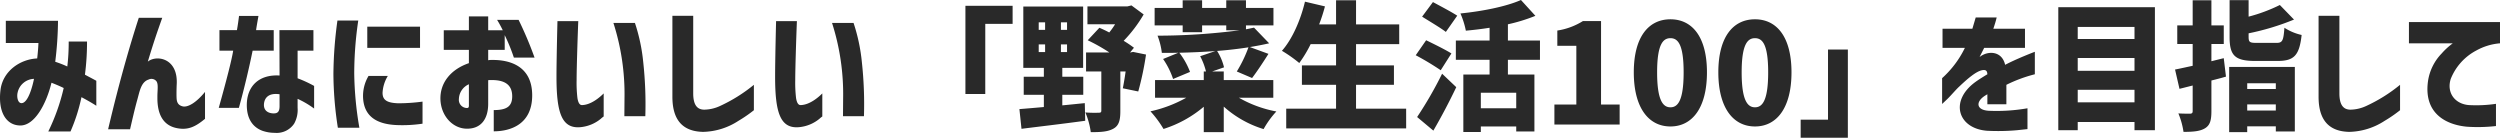 <svg xmlns="http://www.w3.org/2000/svg" width="540.297" height="29.76" viewBox="0 0 540.297 29.76"><path data-name="パス 636" d="M10.437 28.41h4.8a37.632 37.632 0 0 0 2.37-7.41c.96.51 2.31 1.26 3.21 1.86v-5.4c-.69-.39-1.47-.78-2.46-1.32a54.438 54.438 0 0 0 .45-7.17h-3.96a44.405 44.405 0 0 1-.3 5.4 23.438 23.438 0 0 0-2.61-1.02 75.874 75.874 0 0 0 .6-8.85H1.257v4.8h7.05c-.03.84-.12 2.04-.27 3.33-3.78.18-7.41 2.79-7.92 6.75-.6 4.68 1.14 7.71 4.26 7.74 3.09.03 5.61-4.59 6.75-9.24.84.33 1.71.69 2.64 1.14a43.373 43.373 0 0 1-3.33 9.39zm-6.63-8.4a3.761 3.761 0 0 1 3.54-2.97c-.27 1.38-1.23 5.25-2.7 5.25-.84 0-1.05-1.41-.84-2.28zm34.41 7.68c2.4.48 3.99-.27 6.09-2.01v-5.82c-1.83 2.25-3.69 3.42-4.86 3.12s-1.26-1.2-1.29-1.92c-.03-.87 0-2.13.03-2.76.36-5.82-4.44-6.48-6.24-4.98 1.11-3.72 1.95-6.21 3.12-9.48h-5.07c-1.92 5.91-3.54 11.76-4.74 16.41-.6 2.31-1.23 4.89-1.89 7.68h4.74c.48-2.04.99-4.32 1.56-6.36.51-1.8.81-3.87 2.46-4.38a1.377 1.377 0 0 1 1.62.3c.39.42.36 1.23.3 2.37-.03.6-.03.81-.03 1.35 0 3.39 1.17 5.88 4.2 6.48zm21.18 1.02a4.554 4.554 0 0 0 4.17-1.98 6.1 6.1 0 0 0 .75-3.42v-1.95a19.557 19.557 0 0 1 3.57 2.1v-4.89a26.771 26.771 0 0 0-3.57-1.65v-5.97h3.42V6.51h-7.35l.03 9.81c-4.41-.27-7.08 2.28-7.08 6.39 0 3.21 1.5 4.86 3.36 5.55a8.207 8.207 0 0 0 2.7.45zm-12.12-5.4h4.35c1.23-4.44 2.22-8.7 2.97-12.36h4.56V6.51h-3.81c.06-.51.24-1.53.51-3.06h-4.2c-.09.78-.27 2.07-.45 3.06h-3.78v4.44h2.97c-.33 2.04-1.38 6.15-3.12 12.36zm9.78-.93c.15-1.29 1.05-2.34 3.36-2.01v2.55c0 .84-.18 1.44-.9 1.56-.78.12-2.67-.09-2.46-2.1zm28.68 4.65a29.446 29.446 0 0 0 5.58-.3v-4.77a38.959 38.959 0 0 1-5.28.36c-2.58-.09-3.36-.81-3.36-2.28a7.8 7.8 0 0 1 1.14-3.63h-4.17a8.472 8.472 0 0 0-1.17 4.89c.24 3.36 2.31 5.52 7.26 5.73zm-13.68-11.07a77.3 77.3 0 0 0 .96 11.64h4.65a73.062 73.062 0 0 1-1.11-11.73 78.277 78.277 0 0 1 .87-11.43h-4.5a87.882 87.882 0 0 0-.87 11.52zm7.32-5.61h11.4V5.76h-11.4zm27.33 13.44v4.59c3.39 0 8.31-1.35 8.31-7.77 0-6.33-4.83-7.74-8.85-7.65a2.814 2.814 0 0 0-.66.06v-2.25h3.57V7.59a39.166 39.166 0 0 1 1.98 4.86h4.47a79.7 79.7 0 0 0-3.45-8.16h-4.65a25.4 25.4 0 0 1 1.23 2.25h-3.15v-3h-4.17v3h-5.43v4.23h5.43v2.88c-3.93 1.35-6.27 4.26-6.15 7.86.12 3.48 2.58 6.21 5.58 6.3 3.12.09 4.74-2.01 4.74-5.4v-5.07c.06-.03.12-.03.36-.03 3.36-.12 4.83 1.11 4.83 3.51 0 2.19-1.2 2.97-3.99 2.97zm-7.53-2.4a3.586 3.586 0 0 1 2.16-3.18v4.62c0 .33-.09.51-.42.51a1.754 1.754 0 0 1-1.74-1.95zm26.31 6.09a8.1 8.1 0 0 0 4.35-1.8 5.829 5.829 0 0 1 .63-.51v-4.98c-.87.87-2.73 2.46-4.65 2.52-.48.03-.84-.39-1.02-1.5a28.074 28.074 0 0 1-.18-3.87c0-2.73.24-9.9.36-12.78h-4.5c0 .06-.21 8.1-.21 12.03 0 7.74 1.11 11.28 5.22 10.89zm7.08-22.53a50.325 50.325 0 0 1 2.4 16.29l-.03 3.87h4.53a83.853 83.853 0 0 0-.45-11.67 38.777 38.777 0 0 0-1.8-8.49zm19.38 23.55a14.517 14.517 0 0 0 7.62-2.37 29.581 29.581 0 0 0 3.36-2.31v-5.49a33.826 33.826 0 0 1-7.35 4.59 8.37 8.37 0 0 1-3.36.78c-1.65 0-2.4-1.17-2.4-3.54V3.42h-4.5v17.49c0 4.71 1.95 7.5 6.63 7.59zm20.79-1.02a8.1 8.1 0 0 0 4.35-1.8 5.828 5.828 0 0 1 .63-.51v-4.98c-.87.87-2.73 2.46-4.65 2.52-.48.03-.84-.39-1.02-1.5a28.072 28.072 0 0 1-.18-3.87c0-2.73.24-9.9.36-12.78h-4.5c0 .06-.21 8.1-.21 12.03 0 7.74 1.11 11.28 5.22 10.89zm7.08-22.53a50.325 50.325 0 0 1 2.4 16.29l-.03 3.87h4.53a83.852 83.852 0 0 0-.45-11.67 38.777 38.777 0 0 0-1.8-8.49zm39.03.21v-3.9h-10.2v19.05h4.29V5.16zm5.64 6.09V9.6h1.38v1.65zm-4.17 12.33l.45 4.26c3.78-.48 8.94-1.08 13.77-1.74l-.09-3.81c-1.59.15-3.24.33-4.86.48v-2.28h4.53v-3.9h-4.53v-1.92h4.5V1.41h-12.93v13.26h4.44v1.92h-4.35v3.9h4.35v2.64c-1.98.18-3.81.33-5.28.45zm4.17-17.13V4.83h1.38v1.62zm4.8 4.8V9.6h1.32v1.65zm0-4.8V4.83h1.32v1.62zm5.28 17.85a16.67 16.67 0 0 1 1.17 4.26c2.04 0 3.6-.06 4.83-.72 1.26-.66 1.56-1.86 1.56-3.81v-8.58h1.14c-.18 1.38-.42 2.67-.6 3.63l3.33.69a65.583 65.583 0 0 0 1.68-7.98l-2.79-.57-.6.12h-.06l.84-1.02a23.484 23.484 0 0 0-2.22-1.5 29.44 29.44 0 0 0 4.32-5.7l-2.64-1.95-.87.21h-8.64v3.87h5.97a15.584 15.584 0 0 1-1.26 1.77c-.72-.39-1.44-.72-2.13-1.02l-2.52 2.7a39.057 39.057 0 0 1 4.68 2.64h-5.04v4.11h3.3v8.46c0 .36-.15.45-.54.45a25.715 25.715 0 0 1-2.91-.06zm33.18-3.18h7.44v-3.81h-10.71v-1.86h-2.52l2.58-.9a11.824 11.824 0 0 0-1.5-3.54c2.34-.18 4.62-.45 6.78-.78a28.9 28.9 0 0 1-2.52 5.22l3.3 1.41c.99-1.29 2.31-3.27 3.54-5.22l-4.02-1.47c1.47-.24 2.85-.51 4.17-.81l-3.27-3.39c-.54.12-1.11.24-1.74.36v-.84h5.94V1.71h-5.94V.06h-4.26v1.65h-5.22V.06h-4.2v1.65h-6.06v3.78h6.06v1.47h4.2V5.49h5.22v1.05h2.91a138.165 138.165 0 0 1-17.76 1.17 15.368 15.368 0 0 1 .93 3.72c1.17 0 2.37 0 3.57-.03l-3.3 1.35a17.057 17.057 0 0 1 2.16 4.32l3.66-1.53a16.035 16.035 0 0 0-2.31-4.14c2.55-.06 5.19-.18 7.77-.36l-3.27 1.11a14.019 14.019 0 0 1 1.26 3.3h-.48v1.86h-10.53v3.81h6.75a28.021 28.021 0 0 1-7.74 2.94 23.169 23.169 0 0 1 2.82 3.81 25.184 25.184 0 0 0 8.7-4.8v5.49h4.32v-5.52a22.9 22.9 0 0 0 8.61 4.86 19.3 19.3 0 0 1 2.76-3.81 25.736 25.736 0 0 1-8.1-2.97zm36.15 2.37h-10.83v-5.16h8.19v-4.2h-8.19V9.54h9.33V5.28h-9.33V.06h-4.32v5.22h-3.66a36.875 36.875 0 0 0 1.26-3.9l-4.32-1.02c-.96 4.05-2.79 8.16-4.98 10.62a28.827 28.827 0 0 1 3.75 2.64 26.636 26.636 0 0 0 2.46-4.08h5.49v4.59h-7.38v4.2h7.38v5.16h-10.77v4.26h25.92zm8.58-16.59l2.46-3.51c-1.23-.81-3.75-2.13-5.25-2.94l-2.34 3.15c1.56.99 4.02 2.43 5.13 3.3zm-6.51 5.04a58.235 58.235 0 0 1 5.4 3.24l2.31-3.63c-1.29-.81-3.9-2.1-5.46-2.85zm.3 13.35l3.51 2.94c1.74-3 3.45-6.24 4.95-9.39l-3.06-2.91a83.6 83.6 0 0 1-5.4 9.36zm8.37-12.36h7.29v3.18h-5.67v12.42h3.78v-1.2h7.65v1.08h3.93v-12.3h-5.73v-3.18h6.93V8.76h-6.93V5.25a36.292 36.292 0 0 0 5.94-1.83L328.707 0c-3.18 1.41-8.31 2.43-13.08 2.91a17.867 17.867 0 0 1 1.17 3.72c1.68-.15 3.42-.36 5.13-.63v2.76h-7.29zm5.4 10.47v-3.36h7.65v3.36zm15.9-.81v4.32h14.1v-4.32h-4.02V4.56h-3.93a14.538 14.538 0 0 1-5.52 2.04v3.3h4.11v12.69zm25.08 4.74c4.71 0 7.89-4.02 7.89-11.7 0-7.65-3.18-11.46-7.89-11.46s-7.92 3.78-7.92 11.46 3.21 11.7 7.92 11.7zm-2.88-11.7c0-6.09 1.29-7.38 2.88-7.38s2.85 1.29 2.85 7.38c0 6.12-1.26 7.56-2.85 7.56s-2.88-1.44-2.88-7.56zm21.15 11.7c4.71 0 7.89-4.02 7.89-11.7 0-7.65-3.18-11.46-7.89-11.46s-7.92 3.78-7.92 11.46 3.21 11.7 7.92 11.7zm-2.88-11.7c0-6.09 1.29-7.38 2.88-7.38s2.85 1.29 2.85 7.38c0 6.12-1.26 7.56-2.85 7.56s-2.88-1.44-2.88-7.56zm12.75 10.23v3.9h10.2V10.71h-4.29v15.15zm40.29 2.4a46.562 46.562 0 0 0 6.48-.12l2.25-.24v-4.5a38.711 38.711 0 0 1-8.37.54c-2.64-.15-2.85-1.83-1.02-3.12.21-.15.48-.3.72-.45v2.16h4.11v-4.2a30.775 30.775 0 0 1 6.15-2.28v-4.86s-3.87 1.47-6.42 2.82c-.6-2.64-2.94-3-4.65-2.22a4.083 4.083 0 0 0-.87.54c.18-.39.39-.78.99-1.98h8.82V6.21h-6.84c.3-.9.54-1.65.72-2.43h-4.53l-.72 2.43h-6.45v4.14h4.83a21.321 21.321 0 0 1-4.92 6.54v5.58l1.14-1.08c.72-.69 1.8-1.98 2.52-2.64 1.86-1.77 3.66-3.3 4.95-3.57.87-.18 1.14.15 1.17.87-.84.51-1.86 1.14-2.52 1.62-5.73 4.11-3.87 10.11 2.46 10.59zm31.86-6.15h-12.27v-2.7h12.27zm-16.47 6.03h4.2v-1.77h12.27v1.77h4.41V1.56h-20.88zm4.2-12.84v-2.76h12.27v2.76zm0-6.87V5.82h12.27v2.61zm32.04 8.13l-.48-3.99-2.67.66V9.51h2.67V5.49h-2.67V.06h-4.05v5.43h-3.33v4.02h3.33v4.71c-1.41.3-2.73.6-3.81.81l.96 4.17 2.85-.72V24c0 .42-.15.54-.54.57-.39 0-1.56 0-2.55-.06a16.545 16.545 0 0 1 1.11 3.99c2.07 0 3.57-.12 4.65-.78s1.38-1.71 1.38-3.72v-6.6c1.08-.27 2.13-.54 3.15-.84zm.69 12h3.9V27.3h6.18v1.11h4.11V14.46h-14.19zm.09-20.55c0 3.93 1.11 5.16 5.49 5.16h4.92c3.51 0 4.68-1.2 5.16-5.61a11.386 11.386 0 0 1-3.72-1.56c-.21 2.82-.42 3.27-1.74 3.27h-4.17c-1.56 0-1.83-.12-1.83-1.29V7.2a54 54 0 0 0 9.81-2.97l-3.06-3.15a35.176 35.176 0 0 1-6.75 2.52V.03h-4.11zm3.81 15.87v-1.32h6.18v1.32zm0-4.65V18h6.18v1.23zm22.05 9.27a14.517 14.517 0 0 0 7.62-2.37 29.581 29.581 0 0 0 3.36-2.31v-5.49a33.826 33.826 0 0 1-7.35 4.59 8.37 8.37 0 0 1-3.36.78c-1.65 0-2.4-1.17-2.4-3.54V3.42h-4.5v17.49c0 4.71 1.95 7.5 6.63 7.59zm25.5-1.11a34.981 34.981 0 0 0 6.21-.15v-4.8a29.209 29.209 0 0 1-5.85.27c-3.03-.24-4.86-2.67-3.93-5.64a11.9 11.9 0 0 1 5.52-6.15 12.621 12.621 0 0 1 5.13-1.56V4.77h-19.68v4.59h9.48a14.808 14.808 0 0 0-2.4 2.19 10.844 10.844 0 0 0-2.97 6.06c-.96 7.2 4.32 9.42 8.49 9.78z" fill="#292929"/></svg>